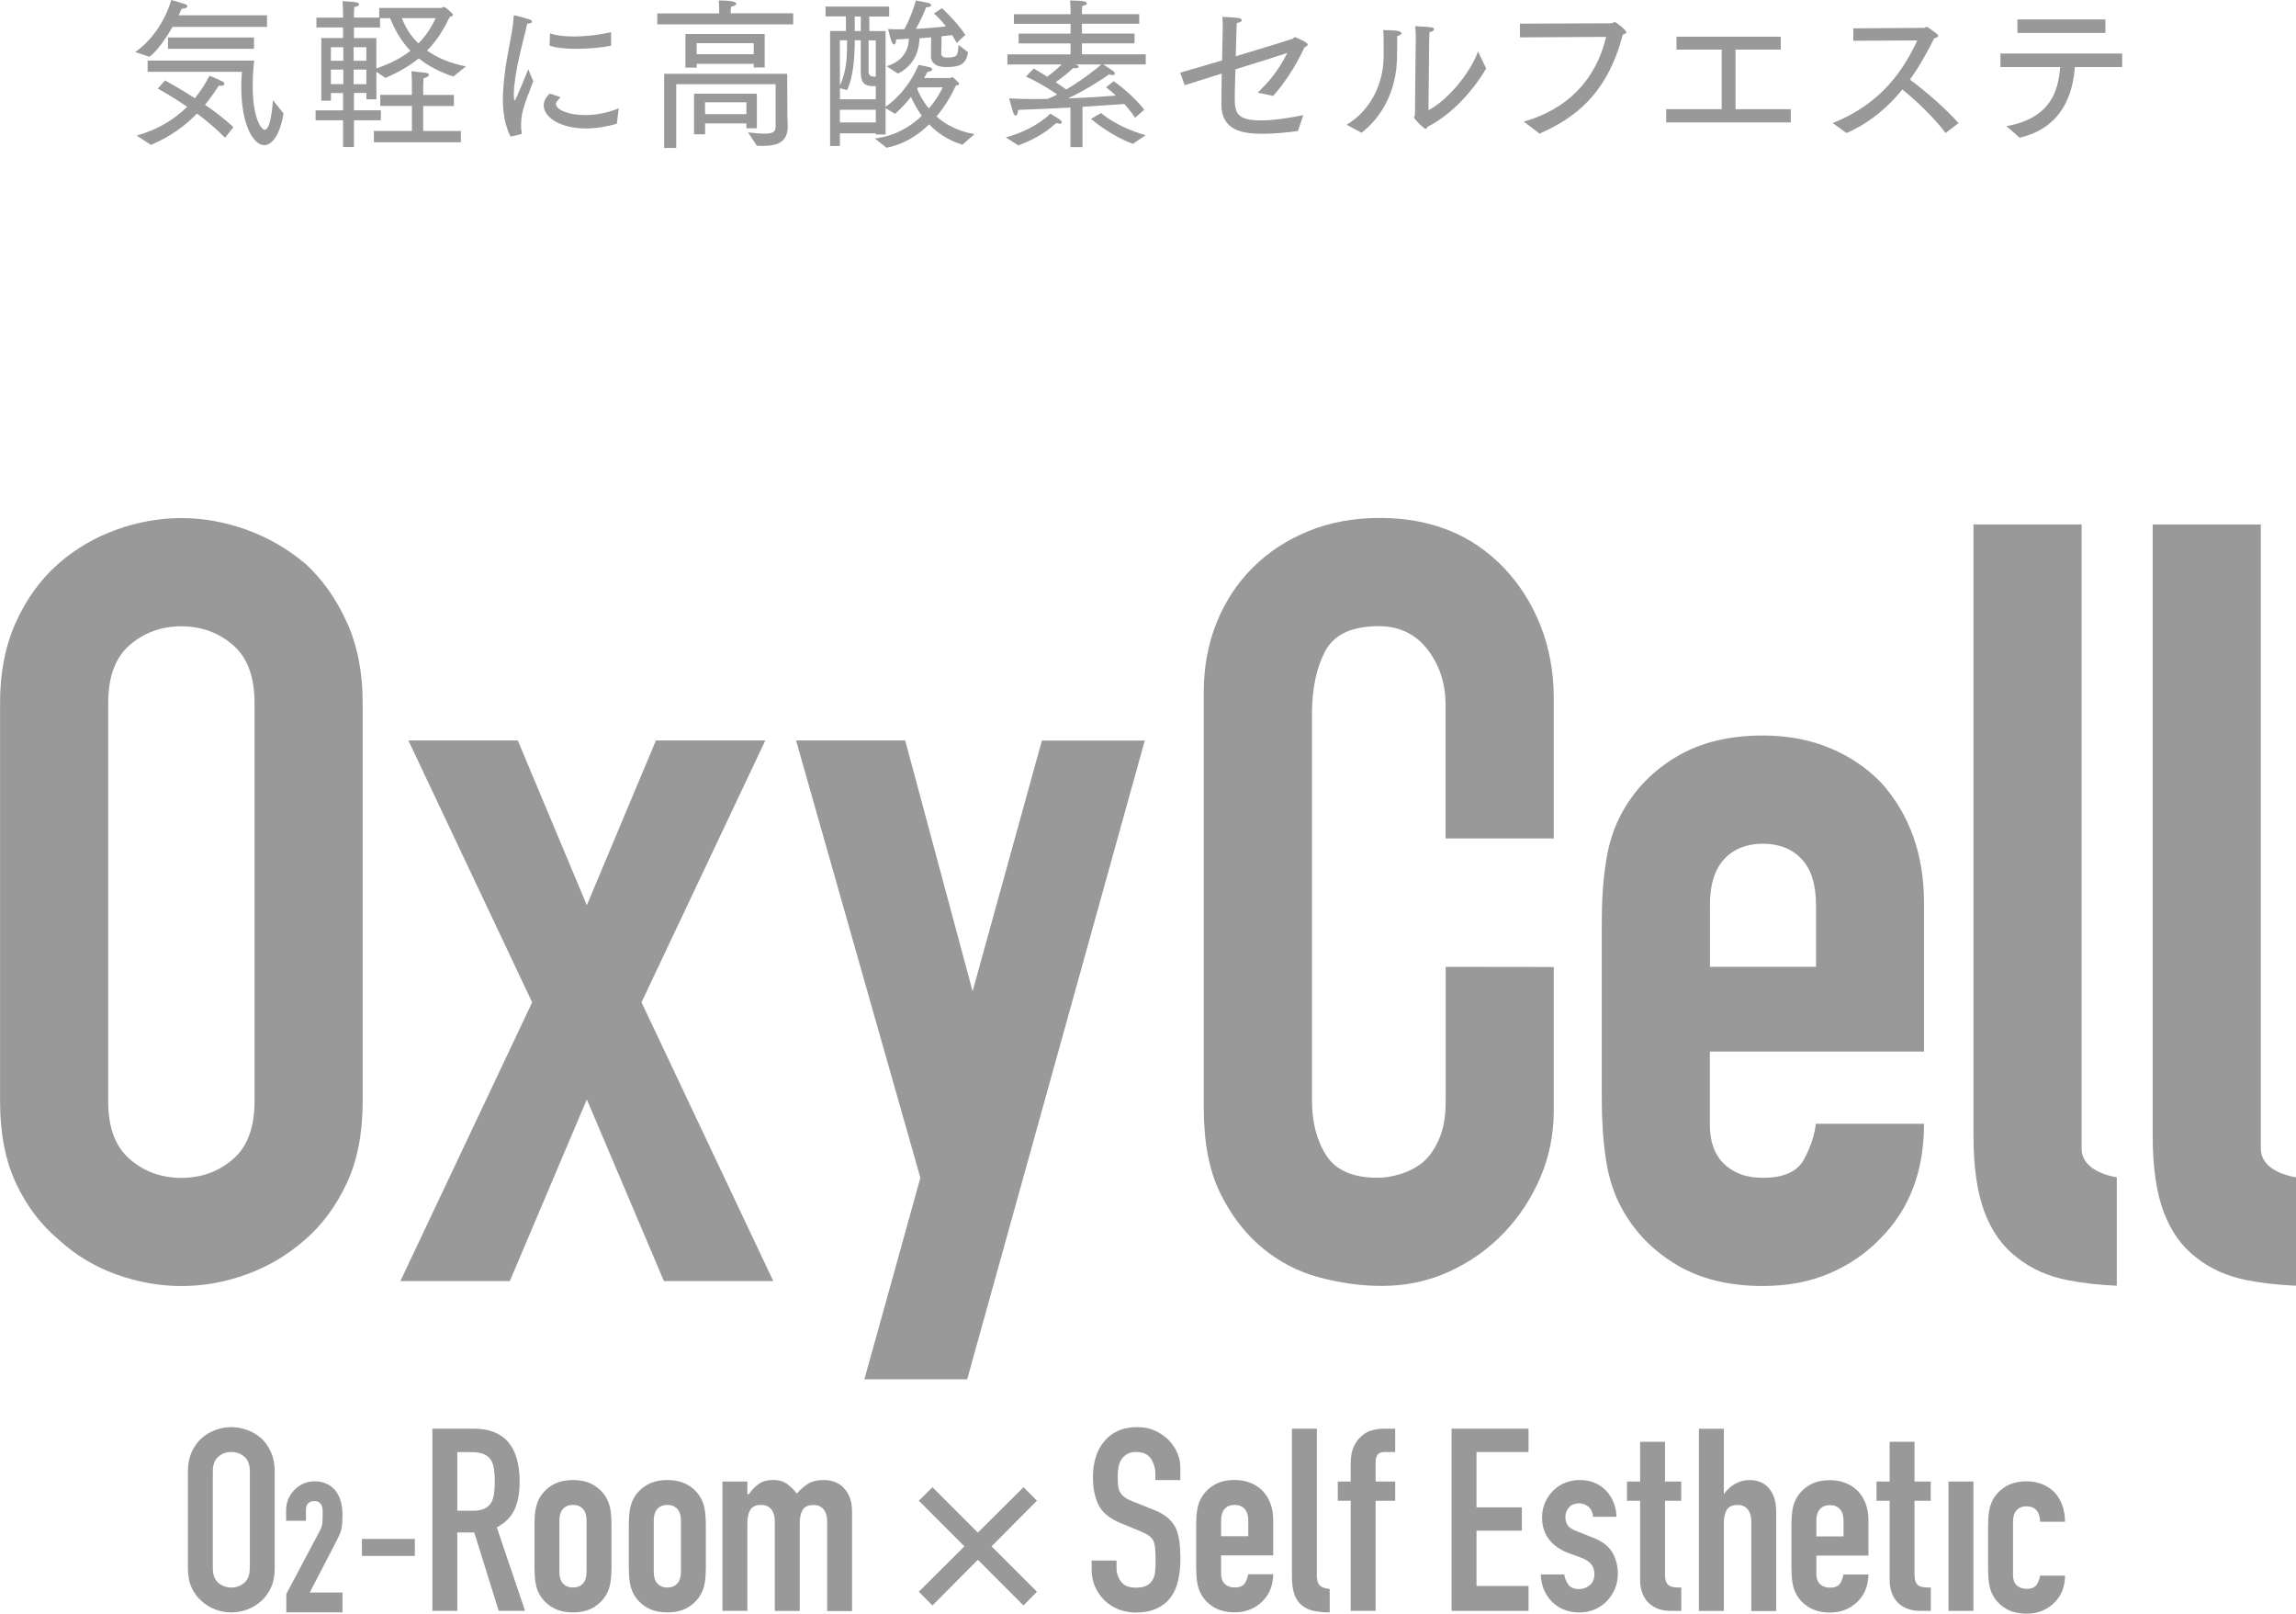 <?xml version="1.0" encoding="UTF-8"?>
<svg id="_レイヤー_2" data-name="レイヤー 2" xmlns="http://www.w3.org/2000/svg" viewBox="0 0 338 237.52">
  <defs>
    <style>
      .cls-1 {
        fill: #999;
      }
    </style>
  </defs>
  <g id="_レイヤー_2-2" data-name="レイヤー 2">
    <g>
      <g>
        <path class="cls-1" d="m306.44,169.06v-91.87h-15.92v89.92c0,4.68.55,8.46,1.64,11.32,1.09,2.86,2.68,5.07,4.76,6.64,2.08,1.67,4.58,2.78,7.49,3.35,2.19.43,4.6.7,7.21.81v-15.95c-2.88-.51-5.18-1.88-5.18-4.21Z"/>
        <path class="cls-1" d="m332.82,169.06v-91.87h-15.92v89.92c0,4.68.55,8.46,1.64,11.32,1.09,2.86,2.68,5.07,4.76,6.64,2.08,1.67,4.58,2.78,7.49,3.35,2.19.43,4.6.7,7.21.81v-15.95c-2.88-.51-5.18-1.88-5.18-4.21Z"/>
        <path class="cls-1" d="m53.39,103.42c0-4.47-.78-8.43-2.34-11.86-1.56-3.43-3.59-6.3-6.09-8.59-2.6-2.19-5.49-3.85-8.66-5-3.18-1.14-6.38-1.72-9.6-1.72s-6.43.57-9.6,1.72c-3.18,1.15-6.01,2.81-8.51,5-2.6,2.29-4.68,5.15-6.24,8.59-1.56,3.43-2.34,7.39-2.34,11.86v58.7c0,4.68.78,8.69,2.34,12.02,1.56,3.33,3.64,6.09,6.24,8.27,2.5,2.29,5.33,4.01,8.51,5.15,3.17,1.14,6.37,1.72,9.6,1.72s6.43-.57,9.6-1.72c3.17-1.14,6.06-2.86,8.66-5.15,2.5-2.18,4.53-4.94,6.09-8.27,1.56-3.33,2.34-7.34,2.34-12.02v-58.7Zm-15.92,58.7c0,3.85-1.07,6.69-3.2,8.51-2.13,1.82-4.66,2.73-7.57,2.73s-5.44-.91-7.57-2.73c-2.13-1.82-3.2-4.66-3.2-8.51v-58.7c0-3.85,1.07-6.69,3.2-8.51,2.13-1.82,4.66-2.73,7.57-2.73s5.44.91,7.57,2.73c2.13,1.82,3.2,4.66,3.2,8.51v58.7Z"/>
        <path class="cls-1" d="m228.73,156.65h0v-14.33l-15.91-.02v14.35h0v5.46c0,2.19-.31,4.01-.94,5.46-.62,1.46-1.4,2.6-2.34,3.43-1.04.84-2.16,1.43-3.36,1.79-1.2.37-2.32.55-3.36.55-3.64,0-6.17-1.09-7.57-3.28-1.41-2.18-2.11-4.89-2.11-8.12v-56.82c0-3.75.65-6.84,1.95-9.29,1.3-2.44,3.93-3.67,7.88-3.67,3.02,0,5.41,1.15,7.18,3.43,1.77,2.29,2.65,5,2.65,8.12v5.3h0v14.39h15.93s0-14.39,0-14.39h0v-6.24c0-3.85-.65-7.42-1.95-10.69-1.3-3.28-3.1-6.11-5.39-8.51-4.68-4.89-10.77-7.34-18.26-7.34-3.85,0-7.36.65-10.54,1.95-3.18,1.3-5.91,3.1-8.2,5.39-2.29,2.29-4.06,5-5.31,8.12-1.25,3.12-1.87,6.51-1.87,10.15v61.19c0,5.1.8,9.29,2.42,12.57,1.61,3.28,3.67,5.96,6.17,8.04,2.5,2.08,5.31,3.54,8.43,4.37,3.12.83,6.19,1.25,9.21,1.25,3.54,0,6.84-.7,9.91-2.11,3.07-1.41,5.75-3.3,8.04-5.7,2.29-2.39,4.08-5.13,5.39-8.2,1.3-3.07,1.95-6.32,1.95-9.76v-6.87Z"/>
        <path class="cls-1" d="m246.8,186.15c3.49,2.08,7.73,3.12,12.72,3.12,3.64,0,6.92-.62,9.83-1.87,2.91-1.25,5.41-2.97,7.49-5.15,4.27-4.27,6.4-9.89,6.4-16.86h-15.92c-.21,1.77-.81,3.54-1.79,5.31-.99,1.77-2.99,2.65-6.01,2.65-2.4,0-4.29-.68-5.7-2.03-1.41-1.35-2.11-3.28-2.11-5.78v-10.77h31.53v-21.86c0-7.08-2.08-12.96-6.24-17.64-2.08-2.19-4.6-3.9-7.57-5.15-2.97-1.25-6.27-1.87-9.91-1.87-5,0-9.24,1.04-12.72,3.12-3.49,2.08-6.17,4.84-8.04,8.27-1.15,2.08-1.93,4.48-2.34,7.18-.42,2.71-.62,5.67-.62,8.9v26.07c0,3.23.21,6.19.62,8.9.41,2.71,1.19,5.1,2.34,7.18,1.87,3.43,4.55,6.19,8.04,8.27Zm4.92-52.92c0-3.02.7-5.28,2.11-6.79,1.41-1.51,3.3-2.26,5.7-2.26s4.29.76,5.7,2.26c1.41,1.51,2.11,3.77,2.11,6.79v9.06h-15.61v-9.06Z"/>
        <polygon class="cls-1" points="86.39 161.81 97.74 188.55 113.84 188.55 94.44 147.52 112.52 109.28 112.66 108.98 96.56 108.98 86.39 133.23 76.28 109.11 76.22 108.98 60.12 108.98 78.34 147.52 59.08 188.25 58.94 188.55 75.05 188.55 86.39 161.81"/>
        <polygon class="cls-1" points="127.24 203.01 142.38 203.01 168.45 109.27 168.53 109 153.38 109 143.18 145.89 133.3 109.14 133.26 108.98 117.19 108.98 135.49 173.35 127.32 202.75 127.24 203.01"/>
        <path class="cls-1" d="m38.42,211.64c-.62-.52-1.31-.92-2.07-1.19-.76-.27-1.53-.41-2.3-.41s-1.54.14-2.3.41c-.76.27-1.44.68-2.04,1.2-.62.55-1.12,1.24-1.49,2.05-.37.82-.56,1.77-.56,2.84v14.27c0,1.12.19,2.09.56,2.88.37.79.87,1.46,1.49,1.98.6.55,1.28.96,2.04,1.23,1.5.55,3.09.55,4.6,0,.76-.27,1.45-.69,2.07-1.23.6-.52,1.08-1.19,1.46-1.98s.56-1.76.56-2.88v-14.27c0-1.07-.19-2.02-.56-2.84-.37-.82-.86-1.51-1.46-2.05Zm-1.65,19.17c0,.96-.27,1.69-.81,2.15-.53.46-1.18.69-1.91.69s-1.37-.23-1.91-.69c-.54-.46-.81-1.18-.81-2.15v-14.27c0-.96.27-1.69.82-2.15.53-.46,1.18-.69,1.91-.69s1.37.23,1.91.69c.54.46.81,1.18.81,2.15v14.27Z"/>
        <path class="cls-1" d="m50.01,225.81c.13-.29.22-.59.27-.87.05-.28.09-.58.11-.9.02-.32.03-.71.03-1.16,0-.64-.08-1.26-.23-1.83-.15-.57-.39-1.09-.72-1.55-.34-.45-.78-.82-1.3-1.08-.52-.26-1.15-.4-1.87-.4-.58,0-1.13.11-1.64.34-.51.23-.95.53-1.31.91-.38.38-.68.83-.9,1.33-.22.51-.33,1.06-.33,1.64v1.59h2.92v-1.65c0-.41.11-.72.33-.93.22-.21.52-.32.9-.32.31,0,.55.06.71.18.16.12.29.27.37.45.08.18.13.39.14.64,0,.26.01.5.01.73,0,.51-.02.94-.05,1.28-.03.33-.17.72-.41,1.17l-4.89,9.22v2.7s8.27,0,8.27,0v-2.92h-4.82l3.91-7.53c.22-.42.38-.76.51-1.04Z"/>
        <rect class="cls-1" x="53.28" y="226.5" width="7.79" height="2.5"/>
        <path class="cls-1" d="m73.22,224.76c1.21-.67,2.07-1.56,2.55-2.64.49-1.09.73-2.45.73-4.02,0-5.2-2.26-7.83-6.73-7.83h-6.12v26.82h3.67v-11.54h2.5l.02.07,3.58,11.47h3.88l-4.16-12.28.08-.04Zm-.49-4.92c-.08.53-.22.98-.43,1.35-.24.37-.57.66-1,.86-.42.2-.98.3-1.68.3h-2.3v-8.63h2.11c1.37,0,2.32.37,2.82,1.11.24.39.39.86.47,1.39.08.52.12,1.14.12,1.82s-.04,1.3-.12,1.82Z"/>
        <path class="cls-1" d="m89.31,220.54c-.44-.81-1.09-1.48-1.92-1.97-.83-.49-1.85-.74-3.04-.74s-2.21.25-3.04.74c-.83.5-1.47,1.16-1.92,1.97-.27.49-.46,1.07-.56,1.71-.1.64-.15,1.37-.15,2.15v6.34c0,.78.05,1.5.15,2.15s.29,1.22.56,1.71c.44.81,1.09,1.48,1.92,1.97.82.49,1.85.74,3.04.74s2.22-.25,3.04-.74c.83-.5,1.47-1.16,1.92-1.97.27-.49.46-1.07.56-1.71.1-.65.15-1.38.15-2.15v-6.34c0-.77-.05-1.49-.15-2.15-.1-.64-.29-1.22-.56-1.71Zm-2.96,10.81c0,.76-.18,1.34-.54,1.72-.36.39-.85.58-1.46.58s-1.1-.2-1.46-.58c-.36-.39-.54-.96-.54-1.72v-7.56c0-.76.18-1.34.54-1.72.36-.39.85-.58,1.46-.58s1.1.2,1.46.58c.36.39.54.96.54,1.72v7.56Z"/>
        <path class="cls-1" d="m103.2,220.54c-.44-.81-1.09-1.48-1.92-1.97-.83-.49-1.85-.74-3.04-.74s-2.21.25-3.04.74c-.83.5-1.47,1.16-1.92,1.97-.27.49-.46,1.07-.56,1.71-.1.64-.15,1.37-.15,2.15v6.34c0,.78.05,1.5.15,2.15.1.64.29,1.22.56,1.71.44.81,1.09,1.48,1.92,1.97.82.49,1.85.74,3.04.74s2.22-.25,3.04-.74c.83-.5,1.47-1.16,1.92-1.97.27-.49.46-1.07.56-1.71.1-.65.15-1.38.15-2.15v-6.34c0-.77-.05-1.49-.15-2.15-.1-.64-.29-1.22-.56-1.71Zm-2.96,10.81c0,.76-.18,1.34-.54,1.72-.36.39-.85.58-1.46.58s-1.1-.2-1.46-.58c-.36-.39-.54-.96-.54-1.72v-7.56c0-.76.18-1.34.54-1.72.36-.39.85-.58,1.46-.58s1.1.2,1.46.58c.36.39.54.96.54,1.72v7.56Z"/>
        <path class="cls-1" d="m124.1,218.86c-.39-.37-.84-.63-1.33-.79-.49-.16-.98-.24-1.45-.24-1.01,0-1.81.19-2.37.55-.57.38-1.1.83-1.57,1.35l-.09.09-.08-.1c-.35-.47-.8-.91-1.34-1.31-.54-.39-1.22-.59-2.03-.59-.86,0-1.58.19-2.12.57-.56.39-1.04.88-1.43,1.47l-.03.05h-.24v-1.86h-3.67v19.04h3.67v-12.84c0-.88.14-1.56.43-2.03.3-.49.84-.73,1.61-.73.64,0,1.14.22,1.48.65.34.42.52,1.01.52,1.74v13.22h3.67v-12.84c0-.88.14-1.56.43-2.03.3-.49.84-.73,1.61-.73.64,0,1.14.22,1.48.65.34.42.52,1.01.52,1.74v13.22h3.66v-14.66c0-.84-.12-1.56-.37-2.14-.25-.58-.57-1.06-.96-1.43Z"/>
        <polygon class="cls-1" points="146.04 227.52 152.65 220.87 150.67 218.89 143.95 225.57 143.88 225.5 137.27 218.89 135.26 220.87 141.98 227.59 141.9 227.66 135.26 234.27 137.27 236.29 143.95 229.57 144.03 229.64 150.67 236.29 152.65 234.27 145.97 227.59 146.04 227.52"/>
        <path class="cls-1" d="m170.02,210.56c-.78-.35-1.65-.52-2.6-.52-1.12,0-2.09.2-2.9.58-.8.38-1.48.91-1.99,1.55-.55.65-.96,1.43-1.23,2.32-.27.9-.41,1.86-.41,2.85,0,1.67.28,3.08.84,4.19.56,1.1,1.67,2,3.31,2.67l2.77,1.14c.48.2.87.4,1.17.58.3.19.55.43.74.72.16.3.27.67.32,1.14.05.46.08,1.05.08,1.76,0,.62-.02,1.17-.06,1.66-.04.5-.16.95-.37,1.31-.21.37-.51.66-.9.86-.38.2-.91.3-1.58.3-1.02,0-1.76-.3-2.19-.9-.43-.58-.65-1.25-.65-1.98v-1.11h-3.67v1.34c0,.89.17,1.73.5,2.48.33.76.79,1.43,1.36,2s1.26,1.02,2.05,1.34c.79.32,1.66.49,2.58.49,1.22,0,2.26-.2,3.11-.6.84-.4,1.53-.95,2.05-1.64.49-.67.86-1.49,1.08-2.45.23-.97.34-2.03.34-3.15,0-.97-.05-1.85-.15-2.62-.1-.76-.29-1.45-.56-2.04-.29-.56-.71-1.07-1.22-1.5-.52-.43-1.21-.82-2.06-1.14l-2.96-1.18c-.51-.2-.92-.41-1.22-.62-.3-.21-.54-.47-.7-.76-.16-.29-.26-.62-.3-.99-.04-.36-.06-.81-.06-1.34,0-.46.04-.91.11-1.33.08-.43.22-.82.43-1.16.21-.32.49-.58.83-.79.35-.21.8-.32,1.35-.32,1.02,0,1.76.34,2.19,1.01.43.66.64,1.45.64,2.35v.77h3.67v-1.79c0-1.53-.58-2.91-1.72-4.1-.57-.57-1.25-1.03-2.04-1.38Z"/>
        <path class="cls-1" d="m184.13,218.27c-.71-.3-1.5-.45-2.37-.45-1.19,0-2.21.25-3.04.74-.83.5-1.47,1.16-1.92,1.97-.27.49-.46,1.07-.56,1.71-.1.64-.15,1.37-.15,2.15v6.34c0,.78.05,1.5.15,2.15s.29,1.22.56,1.71c.44.81,1.09,1.48,1.92,1.97.82.49,1.85.74,3.04.74.87,0,1.66-.15,2.35-.45.69-.3,1.29-.71,1.79-1.23.99-.99,1.51-2.31,1.53-3.92h-3.68c-.06.41-.21.83-.44,1.24-.26.46-.78.7-1.55.7-.61,0-1.1-.18-1.46-.52-.36-.35-.54-.84-.54-1.48v-2.72h7.67v-5.21c0-1.69-.5-3.11-1.49-4.22-.49-.52-1.1-.93-1.8-1.23Zm-.37,7.83h-4v-2.31c0-.76.18-1.34.54-1.72.36-.39.85-.58,1.46-.58s1.1.2,1.46.58c.36.39.54.96.54,1.72v2.31Z"/>
        <path class="cls-1" d="m193.86,231.77v-21.5h-3.67v21.76c0,1.12.13,2.03.39,2.71.26.68.63,1.2,1.12,1.57.49.4,1.09.66,1.78.8.67.13,1.43.2,2.27.21v-3.45c-.7-.08-1.2-.26-1.47-.53-.29-.29-.43-.8-.43-1.57Z"/>
        <path class="cls-1" d="m201.9,210.53c-.58.17-1.09.47-1.53.89-.47.42-.84.95-1.12,1.58-.27.63-.41,1.41-.41,2.33v2.72h-1.9v2.83h1.9v16.21h3.67v-16.21h2.88v-2.83h-2.88v-2.91c0-1.18.68-1.43,1.24-1.43h1.64v-3.44h-1.68c-.62,0-1.23.09-1.81.26Z"/>
        <polygon class="cls-1" points="213.69 237.09 225.02 237.09 225.02 233.42 217.36 233.42 217.36 225.28 224.04 225.28 224.04 221.85 217.36 221.85 217.36 213.71 225.02 213.71 225.02 210.27 213.69 210.27 213.69 237.09"/>
        <path class="cls-1" d="m234.42,226.28l-2.28-.91c-.76-.29-1.23-.61-1.42-.98-.18-.36-.28-.72-.28-1.09,0-.53.17-1,.52-1.42.35-.41.85-.62,1.49-.62.53,0,1,.17,1.41.52.39.33.61.82.66,1.46h3.44c-.01-.73-.15-1.43-.41-2.08-.27-.68-.65-1.27-1.12-1.77-.47-.49-1.04-.88-1.69-1.15-.65-.27-1.37-.41-2.14-.41s-1.5.13-2.16.39c-.67.26-1.25.64-1.75,1.13-.52.5-.93,1.09-1.23,1.77-.3.68-.45,1.43-.45,2.22,0,1.26.34,2.34,1.02,3.22.68.88,1.63,1.55,2.82,2l1.86.68c.75.28,1.28.63,1.57,1.02.29.4.44.88.44,1.43,0,.69-.24,1.23-.7,1.62-.46.38-.99.57-1.57.57-.77,0-1.32-.25-1.63-.73-.28-.44-.47-.92-.55-1.43h-3.45c.03.9.21,1.7.52,2.38.32.7.75,1.3,1.27,1.77,1.04.97,2.34,1.45,3.88,1.45.82,0,1.58-.15,2.28-.45.69-.3,1.29-.71,1.79-1.23.49-.52.89-1.13,1.18-1.81.28-.68.43-1.43.43-2.22,0-1.12-.27-2.16-.8-3.1-.53-.94-1.52-1.69-2.93-2.23Z"/>
        <path class="cls-1" d="m245.12,212.2h-3.67v5.85h-1.94v2.83h1.94v11.79c0,.5.08,1.02.24,1.55.16.53.41,1.01.76,1.43.34.42.81.76,1.39,1.03.57.27,1.31.41,2.18.41h1.49v-3.44c-.4,0-.72-.01-.99-.04-.3-.03-.57-.11-.79-.24-.22-.14-.39-.35-.48-.62-.09-.27-.14-.62-.14-1.1v-10.77h2.39v-2.83h-2.39v-5.85Z"/>
        <path class="cls-1" d="m260.25,218.86c-.37-.36-.79-.63-1.25-.79-.47-.16-.94-.24-1.41-.24-2.54,0-3.82,2.09-3.82,2.09v-9.64h-3.67v26.82h3.67v-12.84c0-.88.14-1.56.43-2.03.3-.49.84-.73,1.61-.73.64,0,1.14.22,1.48.65.34.42.52,1.01.52,1.74v13.22h3.66v-14.66c0-.84-.11-1.57-.33-2.14-.22-.58-.52-1.06-.89-1.43Z"/>
        <path class="cls-1" d="m271.76,218.3c-.7-.3-1.5-.45-2.37-.45-1.19,0-2.21.25-3.04.74-.83.49-1.47,1.16-1.92,1.97-.27.5-.46,1.07-.56,1.71-.1.65-.15,1.37-.15,2.15v6.34c0,.78.05,1.5.15,2.15.1.64.28,1.22.56,1.71.44.81,1.09,1.48,1.92,1.97.83.49,1.85.74,3.04.74.86,0,1.65-.15,2.35-.45.69-.3,1.29-.71,1.79-1.23.99-.99,1.5-2.31,1.53-3.92h-3.68c-.06.42-.21.83-.44,1.24-.26.46-.78.7-1.55.7-.61,0-1.1-.18-1.46-.52-.36-.35-.54-.85-.54-1.48v-2.72h7.67v-5.21c0-1.69-.5-3.11-1.49-4.22-.49-.51-1.1-.93-1.8-1.23Zm-.37,7.83h-4v-2.31c0-.76.18-1.33.54-1.72.36-.39.85-.58,1.46-.58s1.1.2,1.46.58c.36.39.54.97.54,1.72v2.31Z"/>
        <path class="cls-1" d="m281.85,212.2h-3.67v5.85h-1.93v2.83h1.93v11.79c0,.49.08,1.01.24,1.55.16.53.41,1.01.76,1.43.34.42.81.76,1.39,1.03.57.27,1.31.41,2.18.41h1.49v-3.44c-.4,0-.72-.01-.99-.04-.3-.03-.57-.11-.79-.24-.22-.14-.39-.35-.48-.62-.09-.27-.14-.63-.14-1.1v-10.77h2.39v-2.83h-2.39v-5.85Z"/>
        <rect class="cls-1" x="286.84" y="218.05" width="3.67" height="19.04"/>
        <path class="cls-1" d="m296.87,222.27c.36-.39.85-.58,1.46-.58s1.1.2,1.46.58c.34.37.52.94.54,1.7h3.67c-.02-1.74-.52-3.18-1.49-4.27-.49-.52-1.1-.93-1.8-1.23-.7-.3-1.5-.45-2.37-.45-1.19,0-2.21.25-3.04.74-.83.49-1.47,1.16-1.92,1.97-.27.5-.46,1.07-.56,1.71-.1.65-.15,1.37-.15,2.15v6.34c0,.78.05,1.5.15,2.15.1.64.28,1.22.56,1.71.44.81,1.09,1.48,1.92,1.97.83.49,1.85.74,3.04.74.87,0,1.66-.15,2.35-.45.69-.3,1.29-.71,1.79-1.23.99-.99,1.5-2.31,1.53-3.92h-3.68c-.06.41-.21.83-.44,1.24-.26.46-.78.7-1.55.7-.61,0-1.1-.18-1.46-.52-.36-.35-.54-.85-.54-1.48v-7.86c0-.76.18-1.33.54-1.72Z"/>
      </g>
      <g>
        <path class="cls-1" d="m19.91,7.66c2.76-1.92,4.54-5.05,5.31-7.66,0,0,1.61.46,2.07.62.19.07.29.17.29.29,0,.19-.29.38-.84.38-.14.31-.29.65-.43.96h13v1.71h-13.91c-1.08,1.9-2.35,3.6-3.39,4.4l-2.09-.7Zm.19,12.3c3.34-.94,5.69-2.5,7.45-4.25-2.38-1.63-4.32-2.67-4.32-2.67l1.06-1.2s1.99,1.06,4.4,2.62c.89-1.11,1.59-2.23,2.16-3.32,0,0,1.37.58,1.85.82.22.12.34.26.34.38,0,.17-.19.29-.55.29-.07,0-.17,0-.29-.02-.58.91-1.25,1.87-2.02,2.81,1.47,1.01,2.96,2.14,4.18,3.29l-1.23,1.56c-1.25-1.27-2.71-2.5-4.13-3.56-1.73,1.78-3.94,3.44-6.78,4.61l-2.11-1.37Zm1.63-11.05h15.69s-.22,1.63-.22,3.65c0,4.97,1.3,6.54,1.78,6.54.91,0,1.18-3.99,1.2-4.35l1.56,1.95c-.46,2.91-1.59,4.66-2.83,4.66-1.61,0-3.39-2.96-3.39-8.58,0-1.3.1-2.21.1-2.21h-13.89v-1.66Zm3-3.39h12.66v1.66h-12.66v-1.66Z"/>
        <path class="cls-1" d="m46.46,16.24h4.04v-2.55h-1.78v1.13h-1.42V5.6h3.2v-1.56h-3.92v-1.44h3.92v-.65s-.02-1.23-.07-1.78c0,0,1.51.07,2.02.17.26.05.41.17.41.31s-.19.31-.7.38c-.02.17-.05.84-.05.84v.72h3.72v-1.42h9.08c.19,0,.34-.17.48-.17.1,0,1.3.99,1.3,1.15s-.24.29-.48.34c-.74,1.47-1.63,3.22-3.34,4.95,1.49,1.06,3.36,1.87,5.72,2.33l-1.85,1.49c-2.07-.67-3.75-1.59-5.09-2.67-1.25,1.01-2.83,1.99-4.92,2.88l-1.32-.91v4.06h-1.47v-.94h-1.83v2.55h3.96v1.47h-3.96v3.94h-1.61v-3.94h-4.04v-1.47Zm4.08-7.3v-1.99h-1.83v1.99h1.83Zm0,3.44v-2.14h-1.83v2.14h1.83Zm3.39-3.44v-1.99h-1.87v1.99h1.87Zm0,3.44v-2.14h-1.87v2.14h1.87Zm1.47-6.78v4.47c2.16-.72,3.77-1.63,5.02-2.59-1.35-1.42-2.28-3.03-2.98-4.8h-1.49v1.37h-3.84v1.56h3.29Zm-.36,13.67h5.6v-3.68h-4.66v-1.63h4.66v-1.39s-.02-1.61-.07-2.09c0,0,1.63.17,2.14.24.31.05.43.17.43.29,0,.19-.29.41-.79.5-.02.26-.05,1.11-.05,1.11v1.35h4.52v1.63h-4.52v3.68h5.55v1.66h-12.81v-1.66Zm4.13-16.6c.48,1.32,1.27,2.62,2.43,3.72,1.27-1.27,1.99-2.59,2.55-3.72h-4.97Z"/>
        <path class="cls-1" d="m75.16,20.11c-.84-1.63-1.13-3.6-1.13-5.48,0-.46.02-.91.05-1.35.26-4.68,1.37-7.81,1.54-10.88.02-.12.05-.14.1-.14.24,0,2.19.58,2.23.6.24.07.36.22.36.34,0,.14-.19.26-.7.29-.29,1.51-1.59,5.86-1.9,9.15-.02.1-.07.65-.07,1.18,0,.22,0,.98.14.98.12,0,1.85-4.23,1.99-4.61,0,0,.38.98.74,1.73-.46,1.3-1.22,3.05-1.54,4.4-.1.29-.26,1.13-.26,2.11,0,.36.02.74.1,1.13v.07s-.02.1-.1.12l-1.56.36Zm7.35-5.81c-.65.74-.67.82-.67,1.01,0,.79,1.75,1.63,4.3,1.63,1.47,0,3.17-.29,4.95-.99l-.29,2.26c-1.66.48-3.2.7-4.54.7-3.82,0-6.22-1.68-6.22-3.39,0-.14,0-.99.91-1.75l1.56.53Zm-1.54-9.39c.87.31,2.09.46,3.46.46,1.78,0,3.82-.24,5.53-.63v1.99c-1.18.24-3.2.46-5.12.46-1.54,0-3-.14-3.94-.48l.07-1.8Z"/>
        <path class="cls-1" d="m96.76,1.97h9.11v-.82s-.02-.7-.07-1.08c2.45,0,2.59.34,2.59.48,0,.17-.22.34-.77.43-.02.19-.05.55-.05.55v.43h9.2v1.63h-20.01v-1.63Zm1.01,8.89h18.12l.02,5.79c0,.41.05,1.59.05,1.99,0,2.47-1.83,2.83-3.7,2.83-.29,0-.55-.02-.84-.02l-1.3-1.97c1.06.14,1.83.19,2.43.19,1.51,0,1.63-.43,1.63-1.15v-6.13h-14.63v9.39h-1.78v-10.93Zm3.15-5.86h11.65v4.93h-1.61v-.53h-8.39v.55h-1.66v-4.95Zm1.25,8.79h9.25v5.09h-1.54v-.72h-6.08v1.61h-1.63v-5.98Zm8.79-5.81v-1.63h-8.41l.02,1.63h8.39Zm-1.08,8.82v-1.75h-6.1l.02,1.75h6.08Z"/>
        <path class="cls-1" d="m122.2,4.56h2.33v-2.14h-3V.96h9.37v1.47h-2.93v2.14h2.4v11.15c3.48-2.45,4.85-6.17,4.85-6.17,0,0,1.18.22,1.61.34.26.07.41.19.41.34s-.19.29-.7.34c-.1.19-.29.53-.5.91h3.84c.1,0,.19-.14.31-.14.02,0,.07.02.1.05.29.24.53.48.79.74.07.07.12.14.12.22,0,.12-.19.19-.48.24-.63,1.39-1.59,3.05-2.86,4.56,1.3,1.15,3.1,2.16,5.6,2.59l-1.78,1.56c-2.16-.67-3.75-1.78-4.9-3-1.66,1.63-3.75,2.96-6.27,3.44l-1.73-1.37c2.93-.31,5.26-1.73,6.92-3.32-.74-1.03-1.25-2.02-1.59-2.79-.67.87-1.47,1.73-2.35,2.5l-1.39-.84v3.87h-1.44v-.17h-5.29v1.87h-1.44V4.56Zm6.73,10.07v-1.97c-.1,0-.22.02-.34.02-1.42,0-1.87-.58-1.87-2.07v-4.69h-.89c0,2.26-.19,5.53-1.15,7.35l-1.03-.29v1.63h5.29Zm-5.29-2.04c1.06-2.21,1.06-4.56,1.06-6.66h-1.06v6.66Zm5.29,5.43v-1.87h-5.29v1.87h5.29Zm-2.21-13.45v-2.14h-.89v2.14h.89Zm2.21,1.37h-1.06v4.59c0,.46.19.72.77.74.1.02.19.02.29.02v-5.36Zm1.59,3.8c1.95-.55,3.24-1.97,3.27-4.04-.6.05-1.22.07-1.87.1v.05c0,.36-.12.7-.31.7-.12,0-.24-.14-.38-.5-.31-.89-.48-1.78-.48-1.78.46.02.91.05,1.37.05.34,0,.67-.02,1.01-.02,1.08-1.95,1.71-4.23,1.71-4.23,0,0,1.15.22,1.9.38.17.05.34.19.34.34,0,.12-.17.26-.74.29,0,0-.58,1.54-1.51,3.17,1.66-.07,3.24-.24,4.42-.36-1.01-1.32-1.78-1.9-1.78-1.9l1.2-.79s2.26,2.09,3.44,3.94l-1.27,1.18c-.24-.41-.46-.82-.67-1.15-.41.05-.94.1-1.56.17,0,1.03-.05,2.45-.05,2.55,0,.53.46.58.94.58,1.49,0,1.51-.38,1.61-1.85l1.39,1.06c-.26,1.83-1.25,2.19-3.17,2.19-2.07,0-2.28-1.08-2.28-1.61,0-.38,0-1.8.02-2.76-.53.05-1.1.1-1.71.14-.07,2.28-1.1,4.18-3.17,5.19l-1.63-1.06Zm4.49,3.32c.31.77.84,1.83,1.73,2.91,1.03-1.2,1.71-2.38,2.04-3.12h-3.6l-.17.22Z"/>
        <path class="cls-1" d="m148.06,20.23c4.47-1.23,6.56-3.51,6.56-3.51,0,0,1.06.63,1.47.94.12.1.22.24.22.36s-.1.19-.29.19c-.12,0-.29-.02-.51-.1-.94.77-2.33,2.07-5.6,3.29l-1.85-1.18Zm9.54-4.4c-2.57.14-5.33.26-7.71.34-.05.62-.22.84-.36.84-.17,0-.31-.22-.38-.46-.14-.5-.6-2.07-.6-2.07,1.25.07,2.52.1,3.8.1.62,0,1.25,0,1.87-.02.48-.19.96-.41,1.42-.65-2.09-1.47-4.28-2.52-4.61-2.64.41-.46.77-.74,1.15-1.18,0,0,.87.48,1.99,1.2.91-.67,1.66-1.35,2.11-1.8h-7.98v-1.49h9.3v-1.61h-7.64v-1.44h7.64v-1.44h-8.34v-1.42h8.34v-.58s0-.55-.07-1.44c2.04,0,2.47.19,2.47.41,0,.19-.31.38-.67.38-.02.48-.05.84-.05.84v.38h8.43v1.42h-8.43v1.44h7.74v1.44h-7.74v1.61h9.39v1.49h-6.27c1.68,1.08,1.71,1.11,1.71,1.35,0,.12-.1.22-.34.22-.14,0-.31-.02-.53-.1-.82.65-3.6,2.4-6.01,3.53,2.93-.1,5.5-.29,7.04-.41-.82-.77-1.44-1.23-1.44-1.23l1.13-.89s2.71,1.87,4.49,4.2l-1.35,1.18c-.48-.74-1.03-1.42-1.59-2.02-.86.05-3.24.22-6.15.41v5.93h-1.78v-5.84Zm.74-6.34c.1.05.17.07.24.1.17.07.22.17.22.24,0,.12-.19.22-.46.22-.12,0-.22-.02-.34-.05-.53.53-1.68,1.47-2.59,2.09.53.36,1.06.72,1.56,1.08,2.57-1.51,4.66-3.24,5.17-3.68h-3.8Zm3.75,7.14s2.19,2.02,6.56,3.27l-1.87,1.27c-3.46-1.27-6.17-3.68-6.17-3.68l1.49-.86Z"/>
        <path class="cls-1" d="m173.75,10.69c1.3-.36,3.63-1.06,6.15-1.8.05-2.45.1-4.61.1-4.61,0-.67,0-1.2-.05-1.8,0,0,1.75.07,2.38.17.34.07.48.19.48.31,0,.19-.31.38-.72.41-.05.5-.07.89-.07,1.35l-.1,3.56c4.18-1.25,8.22-2.5,8.31-2.55.17-.05.24-.26.43-.26.02,0,1.85.74,1.85,1.08,0,.14-.17.29-.48.43-1.44,3.1-3.15,5.5-4.61,7.14l-2.26-.48c1.49-1.49,2.86-2.93,4.35-5.84-1.42.46-4.52,1.44-7.64,2.4-.07,2.19-.1,3.92-.1,4.18v.17c0,2.16.46,3.17,3.89,3.17,1.68,0,3.6-.26,6.2-.77l-.79,2.33c-1.83.26-3.68.41-5.26.41-2.83,0-6.01-.46-6.01-4.32v-.07c0-.74.02-2.52.05-4.47-2.23.7-4.28,1.35-5.45,1.71l-.65-1.83Z"/>
        <path class="cls-1" d="m198.24,18.36c3.6-2.16,5.45-6.13,5.45-10.11v-1.49c0-.82,0-1.83-.07-2.33,2.11,0,2.69.17,2.69.46,0,.14-.22.34-.62.41-.02,1.06-.02,1.83-.02,2.47v.31c0,5.77-2.69,9.51-5.24,11.46l-2.19-1.18Zm12.06-2.14c3.05-1.61,6.25-5.74,7.28-8.65l1.2,2.5c-1.63,2.84-4.83,6.7-8.65,8.6-.05.17-.1.29-.22.29-.39,0-1.75-1.56-1.75-1.63,0-.14.14-.24.14-.55,0-1.99.12-10.91.12-10.91,0-.46-.02-1.44-.07-2.02,2.71.14,2.74.17,2.74.46,0,.17-.19.36-.65.41-.05.67-.05,1.66-.05,1.66l-.1,9.85Z"/>
        <path class="cls-1" d="m224.31,17.9c6.39-1.8,10.64-6.13,12.13-12.47l-12.69.07v-2.02l13.36-.05c.36,0,.43-.19.6-.19.19,0,1.71,1.2,1.71,1.51,0,.14-.17.24-.53.34-2.31,8.94-7.26,12.37-12.25,14.58l-2.33-1.78Z"/>
        <path class="cls-1" d="m245.28,16.07h8.17V7.3h-6.65v-1.9h15.35v1.9h-6.66v8.77h8.14v1.95h-18.35v-1.95Z"/>
        <path class="cls-1" d="m269.8,18.11c7.45-2.96,10.57-8.17,12.45-12.16l-9.42.05v-1.83l10.35-.07c.22,0,.31-.14.46-.14.05,0,.1.02.17.07,1.23.84,1.51,1.06,1.51,1.25s-.34.29-.58.36c-.91,1.8-2.04,3.94-3.58,6.08,2.16,1.56,5.29,4.28,7.16,6.39l-1.9,1.47c-1.71-2.28-4.32-4.76-6.37-6.41-2.04,2.52-4.71,4.88-8.22,6.41l-2.04-1.47Z"/>
        <path class="cls-1" d="m295.38,18.57c6.44-1.18,7.62-5.07,7.9-8.7h-8.79v-1.99h17.92v1.99h-6.97c-.26,3.7-1.68,8.89-8.12,10.4l-1.95-1.71Zm1.61-15.71h12.95v1.99h-12.95v-1.99Z"/>
      </g>
    </g>
  </g>
</svg>